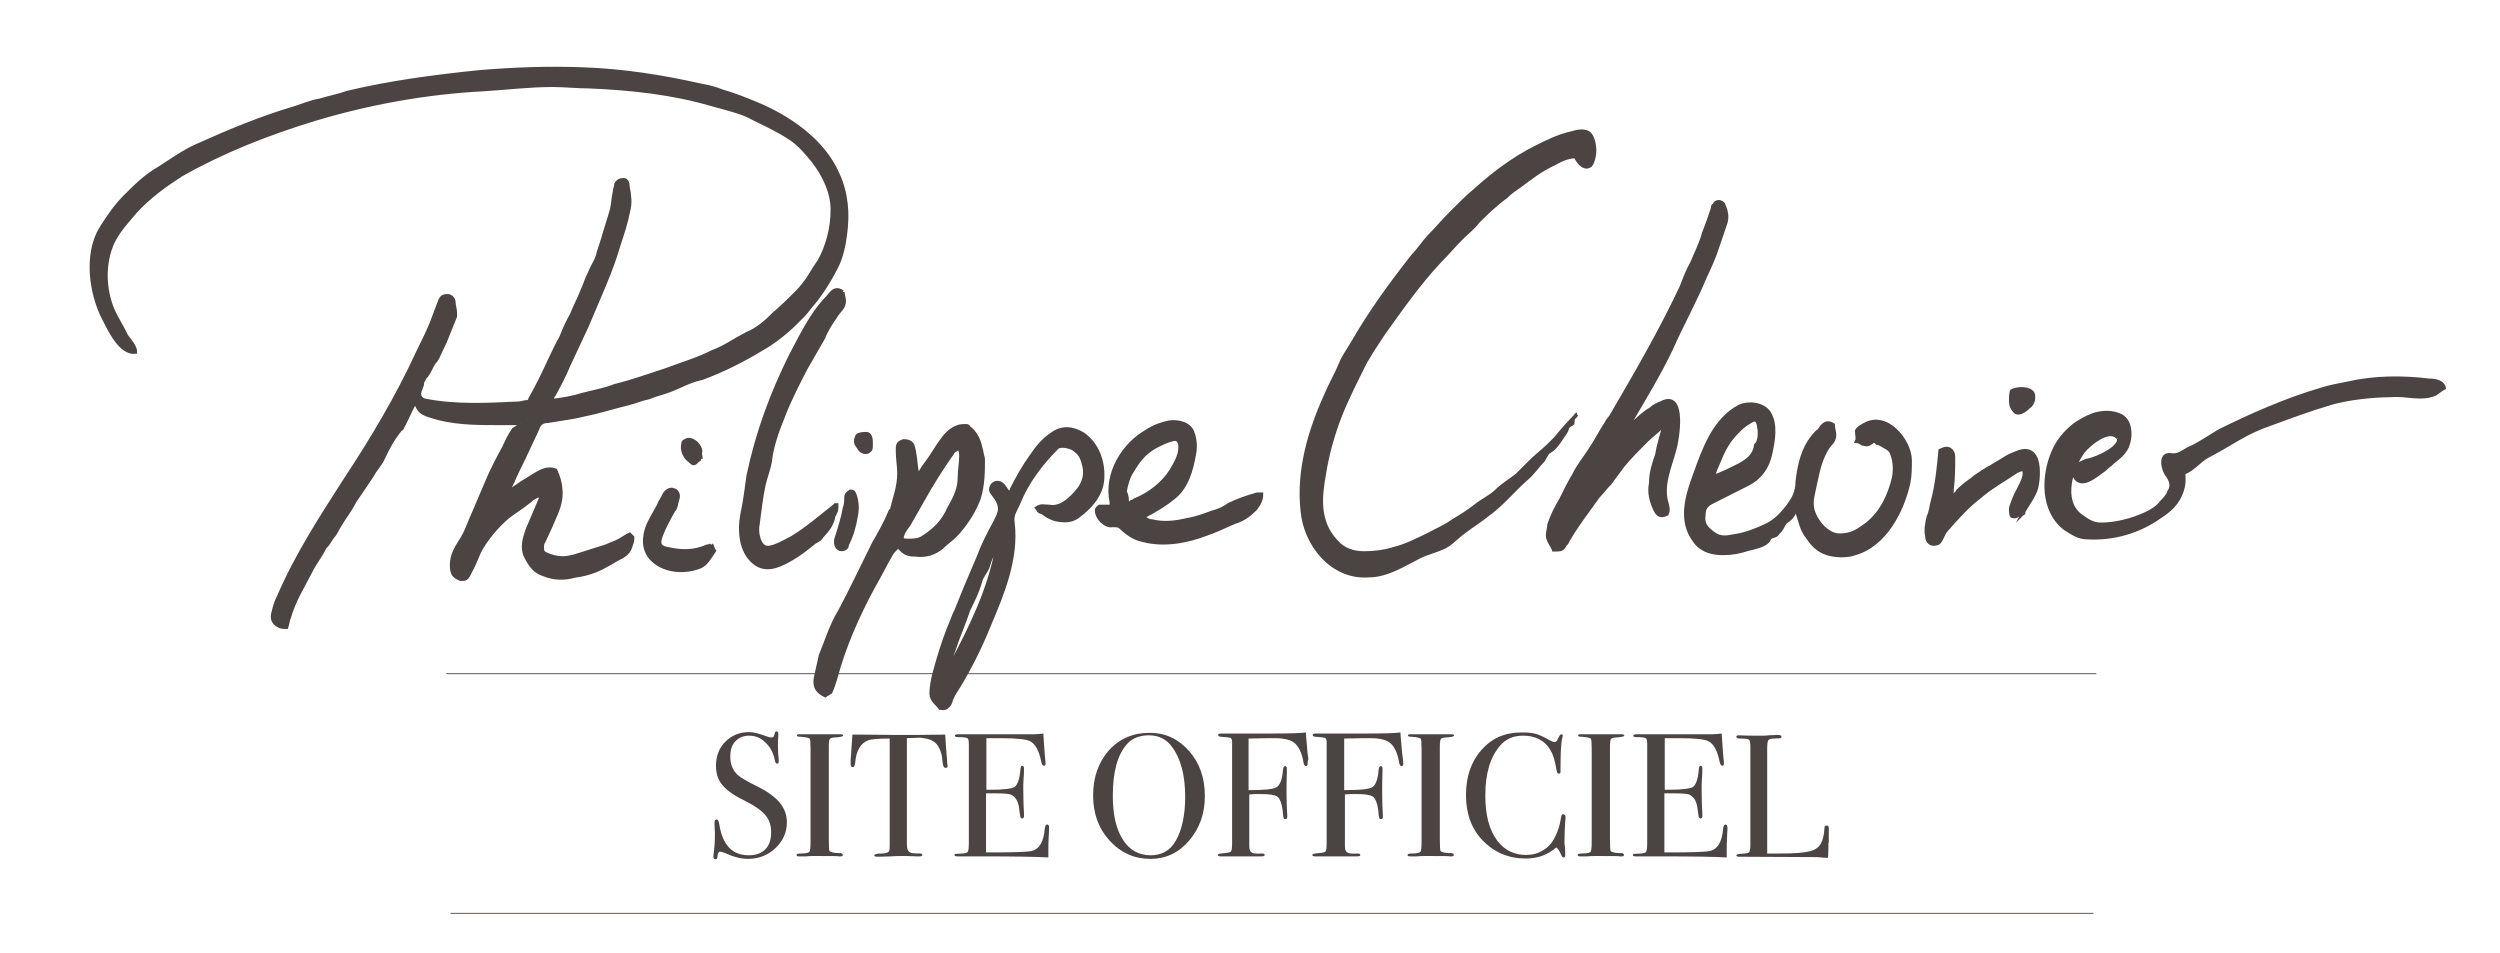 <?xml version="1.0" encoding="utf-8"?>
<!-- Generator: Adobe Illustrator 28.0.0, SVG Export Plug-In . SVG Version: 6.00 Build 0)  -->
<svg version="1.1" id="Calque_1" xmlns="http://www.w3.org/2000/svg" xmlns:xlink="http://www.w3.org/1999/xlink" x="0px" y="0px"
	 viewBox="0 0 698 266" style="enable-background:new 0 0 698 266;" xml:space="preserve">
<style type="text/css">
	.st0{fill:#4C4442;stroke:#4C4442;stroke-width:0.25;}
	.st1{fill-rule:evenodd;clip-rule:evenodd;fill:#4C4442;stroke:#4C4442;stroke-miterlimit:10;}
	.st2{fill:#4C4442;}
</style>
<g id="Assets">
	<g id="PCALM" transform="translate(0, -1)">
		<path id="Stroke-1" class="st0" d="M124.6,189.1h460.7 M125.8,256h458.7"/>
		<g id="Group-14">
			<g id="Clip-12">
			</g>
			<path id="Fill-13" class="st1" d="M145.3,119.2c-2.1,0-3.7,0-5.8,0c-6.6,0-13.2,0-19.4-2.1c-1.2-0.4-2.9-0.8-3.7-2.9
				c0-0.4-0.4-0.4-0.8-0.4c-1.2,2.1-2.1,4.5-3.3,6.6c0,0,0,0.4-0.4,0.4c-2.1,2.5-3.7,5.4-5,8.3c-0.8,1.7-2.1,2.9-2.9,4.5
				c-1.7,2.5-3.3,5-5,7.4c-1.2,2.5-2.9,4.5-4.1,6.6c-0.8,1.2-1.2,2.5-2.1,3.3c-0.8,1.2-1.2,2.1-2.1,2.9c-1.2,2.5-2.9,4.5-4.1,7
				c-2.1,4.1-4.5,7.9-5.8,12.4c-0.4,0.8-0.4,1.7-0.8,2.9c-0.8,0-1.7,0-2.1-0.4c-1.2-0.4-2.1-1.7-1.7-3.3c0.4-1.7,0.8-3.3,1.7-5
				c5-11.6,12-22.3,18.6-32.6c7.4-11.2,14.5-23.1,20.2-35.5c1.2-2.5,2.5-5,3.7-7.9c0.8-2.1,1.7-4.5,2.5-6.6c0.4-0.8,0.8-1.2,2.1-1.2
				c0.8,0,1.7,0.8,1.7,1.7c0,0.8,0.4,2.1,0.4,2.9c0,0.4,0,0.8,0,1.2c-0.8,2.1-1.7,4.1-2.5,6.2c-0.4,1.2-1.2,2.5-1.7,3.7
				c-0.4,0.8-0.8,2.1-1.7,2.9c-0.8,1.2-1.2,2.5-2.1,3.7c-0.4,0.4-0.8,0.8-0.8,1.2c-0.4,0.4-0.4,0.8-0.4,1.2c0,0.4-0.4,0.8-0.4,1.2
				c-0.8,1.7-0.4,2.9,1.2,3.3c8.7,1.7,17.4,1.2,26,0.8c0.8,0,1.7-0.4,2.5-0.4c0.4,0,0.8-0.4,0.8-0.8c2.1-3.7,3.7-7,5.4-10.7
				c1.2-2.5,2.1-4.5,3.3-6.6c0.8-2.1,1.7-4.1,2.9-6.2c0.8-2.1,2.1-4.5,2.9-6.6c0.8-1.7,1.2-3.3,2.1-5c0.8-2.1,2.1-3.7,2.5-5.8
				c0.4-1.2,0.8-2.5,1.2-3.7c0.8-2.9,1.7-5.4,2.5-8.3c0.4-1.7,0.4-3.3,0.8-5c0-0.8,0.4-1.2,0.4-2.1c0.4-0.8,1.2-1.2,2.1-1.2
				c0.8,0,1.2,0.8,1.2,1.7c0,0.8,0.4,1.7,0.4,2.9c0.4,2.5-0.4,4.5-0.8,6.6c-0.8,3.3-2.1,6.6-2.9,9.5c-1.2,3.7-2.9,7.9-4.5,11.6
				c-1.2,2.9-2.5,5.8-3.7,8.7c-1.7,3.7-3.3,7-5,10.7c-1.2,2.9-2.5,5.4-4.1,8.3c-0.4,0.4-0.4,0.8-0.8,1.7c3.3-0.4,5.8-0.8,8.7-1.7
				c2.9-0.8,5.8-1.2,9.1-2.5c5-1.2,9.5-2.9,14.5-4.5c4.5-1.7,8.7-2.9,12.8-5c3.3-1.2,6.2-3.3,9.5-5c2.9-1.2,5.4-3.3,7.4-5.4
				c2.5-2.1,4.5-4.1,6.6-6.2c1.2-1.2,2.5-2.9,3.3-4.1c0.8-1.2,1.7-2.9,2.9-4.5c2.5-4.5,3.7-9.5,3.7-14.5s-2.5-9.9-5.4-13.6
				c-1.7-2.1-3.7-4.5-6.2-6.2c-3.7-2.5-8.3-4.5-12.4-6.6c-2.9-1.2-6.6-2.1-9.5-2.9c-11.2-3.3-22.7-4.5-34.3-5c-3.3,0-7-0.4-10.3-0.4
				c-6.6,0-12.8,0.8-19.4,1.2c-15.7,0.8-31.8,3.7-47.1,8.3C75,38.2,62.2,43.2,50.6,49.8c-4.5,2.9-9.1,6.2-12.8,10.3
				c-2.1,2.5-4.5,5-6.2,8.3c-2.9,6.2-2.5,13.6,0,19.4c1.2,2.5,2.5,4.5,3.7,7c0.8,1.2,2.5,2.9,2.5,4.5c-4.1,0.4-7-5.8-8.7-9.1
				c-3.7-7-5.4-18.2-0.8-25.6c2.1-3.3,4.1-6.2,6.6-8.7c2.9-2.9,5.8-5.8,9.5-7.9c3.3-2.1,6.6-4.5,10.3-6.2
				c9.1-4.1,18.2-7.9,27.7-10.7c2.5-0.8,4.5-1.7,7-2.1c2.5-0.8,5-1.2,7.4-2.1c12-2.9,24.4-4.5,36.8-5.8c9.5-0.8,19.4-1.2,29.3-0.8
				c11.2,0.4,21.9,2.1,32.6,4.5c2.1,0.4,4.1,0.8,6.2,1.7c2.9,0.8,6.2,2.1,9.1,3.3c9.1,3.7,19,10.3,23.1,19.8
				c2.5,5.4,2.9,11.2,2.1,16.9c-0.4,3.3-1.2,6.6-2.5,9.1c-2.1,4.1-4.5,7.9-7.4,11.2c-1.2,1.7-2.5,2.9-4.1,4.5
				c-2.5,2.5-6.2,5.4-9.1,7c-5.4,3.3-11.2,6.2-16.9,8.3c-0.4,0-1.2,0.4-1.7,0.4c-2.5,0.8-5,2.1-7,2.9s-4.1,1.2-6.2,2.1
				c-2.1,0.4-3.7,1.2-5.8,1.7c-3.3,0.8-6.2,1.7-9.5,2.5c-1.7,0.4-3.7,0.8-5.4,1.2c-2.5,0.4-5,0.8-7.4,1.2c-1.7,0-2.5,0.8-2.9,2.1
				c-1.2,2.5-2.5,5.4-3.7,7.9c-1.2,2.5-2.5,5-3.3,7c-0.4,0.8-0.8,1.7-1.2,2.1c0,0,0,0,0.4,0.4c1.2-0.8,2.5-1.7,3.7-2.5
				c2.1-1.2,3.7-2.5,5.8-3.3c1.2-0.4,2.1-0.4,3.3,0c1.7,3.7,2.1,7.4,0.4,11.6c-1.2,2.9-2.5,5.8-3.7,8.3c-0.4,0.4-0.4,1.2-0.4,1.7
				c0,0.8,0,1.2,0.8,1.7c1.7,0.8,3.3,1.2,5,1.2c1.2,0,2.9-0.4,4.1-0.8c2.5-0.8,5.4-1.7,7.9-2.5c1.7-0.8,3.3-1.2,4.5-2.1
				c0.8-0.4,1.2-0.8,2.1-1.2c0.4,0.4,0.8,0.8,0.8,0.8c0,0.8,0,1.2-0.4,2.1c-0.4,1.7-1.2,2.5-2.5,3.3c-1.7,0.8-2.9,1.7-4.5,2.5
				c-2.9,1.7-5.8,2.5-8.7,2.9c-2.9,0.8-5.8,0.8-8.7-0.4c-2.5-0.8-3.7-2.5-5-5c-1.2-2.5-0.4-5,0.4-7.4c1.2-2.9,2.5-5.8,3.7-8.7
				c0-0.4,0-0.8,0-1.2c-0.8,0.4-2.1,0.8-2.9,1.7c-2.1,1.7-4.1,2.9-6.2,4.5c-2.9,2.5-5.4,5.4-7.4,8.7c-1.2,2.1-1.7,4.1-2.9,6.2
				c-0.4,0.8-0.8,1.7-1.2,2.1c-0.4,0.4-0.8,0.4-1.7,0.4c-2.1-0.8-2.5-1.7-2.5-4.1c0-2.5,1.2-4.5,2.5-6.6c1.7-2.5,2.5-5.4,3.7-7.9
				c1.2-2.9,2.5-5.8,3.7-8.7c1.2-2.9,2.9-6.2,4.5-9.1c0.8-1.7,1.7-3.7,2.9-5.4C144.8,120.1,145.3,119.6,145.3,119.2"/>
		</g>
		<path id="Fill-15" class="st1" d="M440.3,116.7c-0.4,0-0.4,0.8-0.8,0.8c-0.4,0.4-0.4,1.2-0.4,1.7c-0.4,0.4-0.8,0.4-1.2,0.8
			c-0.4,0.4-0.4,1.2-0.8,1.7c-1.2,1.7-2.1,3.3-3.3,4.5c-0.4,0.4-1.2,0.8-1.7,1.2c-0.4,0.8-0.8,1.2-1.2,2.1c-1.7,1.7-2.9,3.7-5,5.4
			c-3.7,3.3-6.6,7-10.7,9.9c-2.1,1.7-4.1,2.9-6.2,4.5c-1.7,1.2-2.9,2.5-4.5,3.7c-2.5,1.7-5.8,2.1-8.7,3.7c-4.1,2.1-8.7,5-13.6,5
			c-10.3,0.8-17.8-8.7-18.6-18.2c-1.2-11.2,2.1-22.3,6.6-32.2c1.2-2.9,2.9-5.8,4.1-8.7c0.8-2.1,2.1-3.7,3.3-5.8
			c5-8.7,10.7-16.5,16.9-24.4c1.7-1.7,2.9-3.7,4.5-5.4c2.1-2.1,4.1-4.5,6.2-6.6c2.5-2.5,4.5-4.5,7-6.6c5-4.5,10.7-8.7,16.5-11.6
			c3.3-1.7,6.6-3.3,10.3-4.1c1.2-0.4,3.3-0.8,4.5,0c1.2,0.8,1.7,3.3,1.7,5c0,1.2-0.4,3.3-1.2,4.1c-1.7,1.2-3.3-0.8-4.1-2.5
			c-2.5,0-4.5,1.2-6.2,2.1c-1.7,0.8-3.3,1.7-5,2.9c-1.7,1.2-2.9,2.1-4.5,3.3c-1.2,0.8-2.5,1.7-3.7,2.9c-2.9,2.1-5.4,4.5-7.9,7
			c-1.2,1.7-2.9,2.9-4.5,4.5c-2.1,2.1-4.1,4.5-6.2,6.6c-5.8,6.2-10.7,13.2-15.7,20.2c-1.7,2.5-3.3,5-5,7.9c-2.5,5-5,9.9-7,14.9
			c-2.1,5.4-3.7,11.2-4.5,16.5c-1.2,6.6-1.7,13.2,3.3,18.6c2.1,2.5,5,3.3,7.9,3.3c2.9,0,5.8-0.4,8.3-1.2c3.3-0.8,6.6-2.5,9.9-4.1
			c2.1-1.2,4.5-2.1,6.6-3.7c2.1-1.2,4.1-2.5,6.2-4.1c2.1-1.7,4.1-2.5,5.8-4.1c1.7-1.7,3.7-2.9,5.8-4.5c1.2-1.2,2.5-2.5,3.7-3.7
			c1.7-1.7,3.3-2.9,5-4.5c0.8-0.8,1.2-1.2,2.1-2.1C435.7,121.7,437.8,119.2,440.3,116.7L440.3,116.7"/>
		<path id="Fill-16" class="st1" d="M478.3,134.1L478.3,134.1c2.5-0.8,5-2.1,7.4-3.3c2.1-1.2,4.1-2.5,4.5-5.4c0,0,0-0.4,0.4-0.4
			c0.8-1.7,0.8-3.3,0.4-5.4c-0.4-1.7-1.2-1.7-2.5-0.8c-2.1,1.2-3.7,2.9-5.4,5c-1.2,1.7-2.1,3.3-2.9,5.4
			C479.5,130.8,478.7,132.5,478.3,134.1z M511.8,119.6c0,0.8,0.4,2.1,0.4,2.9c0,0.8-0.4,1.7-0.8,2.1c-1.2,1.2-2.1,2.9-2.9,5
			c-0.8,2.1-1.2,4.5-1.7,6.6c-0.4,2.1-1.2,4.5-0.8,6.6c0.4,2.5,2.5,5.4,4.5,6.6c1.7,1.2,3.3,1.2,5.4,0.8c2.1-0.4,3.7-1.7,5.4-2.9
			c4.1-3.3,6.2-7.9,7.4-12.8c0.4-2.1,0.4-4.5-0.4-6.6c-0.4-1.7-2.1-2.1-3.3-2.9c-0.4-0.4-1.2,0-1.2-0.8c0,0-0.4,0-0.8,0
			c-0.8,0.4-1.2,1.2-2.5,0.8c-0.8,0-1.2-0.8-2.1-0.8c0.4-0.8,0-1.7,0-2.9c0.4-0.8,1.2-1.2,2.1-1.7c6.2-3.7,12.8,4.5,12.8,9.9
			c0,2.1,0,4.1-0.4,6.2c-1.7,7.9-6.6,17.4-14.9,19.8c-2.1,0.8-5.4,0.8-7.9,0s-4.1-2.5-5.4-4.5c-1.7-2.1-2.1-4.5-2.9-7
			c0-0.4-0.4-0.8-0.4-1.2c-0.4,1.7-1.2,2.9-2.5,3.7c-0.4,0-0.4,0.4-0.8,0.8c-0.4,0.8-0.8,1.7-1.7,2.5c-0.4,0.8-1.2,0.8-2.1,1.2
			c-0.4,0.4-0.4,0.8-0.8,1.2c-1.2,1.2-3.7,1.7-5.4,2.1c-2.5,0.8-4.5,1.2-7,1.2c-2.1,0-4.5-0.4-6.2-1.7c-1.2-0.8-1.7-1.7-2.5-2.9
			c-3.3-5.4-1.2-12,0.8-17.4c2.5-7,5.4-15.3,12.4-19c2.5-1.2,6.6-0.8,8.3,1.7c2.1,3.3,1.2,7.9,0.4,11.6c-0.8,3.7-2.9,6.6-6.2,8.3
			c-3.3,1.7-6.6,3.3-9.9,5c-1.7,0.8-2.5,1.7-2.5,3.7c-0.4,2.5,0.8,3.7,2.5,5c2.1,1.7,4.1,1.2,6.2,0.8c2.9-0.4,6.2-1.7,8.7-2.9
			c2.5-1.2,4.1-2.9,5.8-5c0.4-0.4,0.8-1.2,1.2-1.7c1.2-1.7,1.7-3.7,1.7-5.4c0.4-3.7,1.2-7.9,3.3-11.2c0.8-1.2,1.7-2.5,2.9-3.3
			C509.3,118.8,510.5,118.8,511.8,119.6L511.8,119.6z"/>
		<path id="Fill-17" class="st1" d="M591.5,123.4c0-0.4,0-0.4-0.4-0.4c-2.5-2.5-7.9,2.1-9.5,4.1c-3.3,4.5-6.2,13.6-0.8,17.8
			c1.7,1.2,3.3,2.5,5.8,2.5c4.1,0,8.7-1.2,12.4-2.9c1.7-0.8,3.3-1.7,4.5-3.3c0.8-0.8,1.7-1.7,2.1-2.9c1.2-1.7,0.4-3.3-0.4-4.5
			c-1.2-1.2-2.5-6.2,0.8-5.8c2.1,0.4,3.3-0.8,5-1.7c2.9-1.2,5.8-3.3,8.7-5c9.1-4.5,18.6-8.7,28.5-11.6c2.5-0.8,5-1.2,7.4-1.7
			c7.4-1.7,15.3-1.7,22.7-0.8c1.7,0,3.7,0.4,4.1,2.1c-0.8,0.4-1.7,1.2-2.5,1.7c-4.1,1.7-7.9,0-12.4,0.4c-5,0-12,0.8-16.5,2.1
			c-5.8,1.7-11.2,3.7-16.9,5.8c-7.4,2.5-10.7,5.4-17.8,9.1c-1.7,0.8-5,4.5-6.6,4.5c0,1.2,0,2.1,0,2.9c-0.4,3.3-2.1,6.2-5,8.3
			c-0.4,0.4-1.2,0.8-1.7,1.2c-5.8,4.1-12.8,6.2-20.2,5.8c-2.5,0-4.1-1.2-6.2-2.5c-6.6-5-6.2-14.9-3.3-21.5c1.2-2.9,3.3-5.4,5.8-7.4
			c1.7-1.2,3.3-2.1,5.4-2.9c2.5-0.8,5-0.8,7,0c3.7,1.2,3.7,6.6,2.1,9.5c-1.2,2.1-2.9,2.9-4.5,4.5c-0.8,0.4-1.2,1.2-2.1,1.7
			c-1.7,1.2-5.4,4.5-7.4,2.1c-0.8-1.2-0.8-2.5,0-3.3c0.8-0.8,1.7-1.2,2.9-1.7C585.7,129.1,592.3,125.8,591.5,123.4"/>
		<path id="Fill-18" class="st1" d="M451,124.2c1.7-1.7,2.9-2.9,4.5-4.5c1.7-1.7,3.3-3.3,5.4-4.5c0.8-0.8,1.7-1.2,2.9-1.7
			c7-3.7,4.5,10.7,3.7,13.2c-1.2,4.5-3.7,9.9-2.1,14.9c0.4,1.7,0.4,1.7,0,2.9c-1.7,0.8-2.5,0.4-3.3-1.2c-1.2-2.5-1.7-5-1.2-7.4
			c0-2.9,0.8-5.4,1.7-7.9c0.4-2.5,1.2-5,1.7-7c0-0.4,0-0.4,0-0.8c-0.4,0-0.8,0.4-0.8,0.4c-1.2,1.2-2.5,2.1-3.7,3.3
			c-2.5,2.5-4.5,4.5-6.6,7c-1.2,1.7-2.5,3.3-3.7,5c-1.2,1.2-2.1,2.5-3.3,3.7c-2.9,4.1-6.2,8.3-8.7,12.8c0,0,0,0.4-0.4,0.4
			c-0.8,1.7-1.2,1.7-3.3,1.7c-0.4-1.2-1.7-2.5-1.7-4.1c0-0.8,0.4-2.1,0.4-2.9c0.8-2.5,2.1-5,3.3-7c1.2-2.5,2.5-5,3.7-7
			c1.2-2.5,2.9-4.5,4.5-7c1.7-2.5,2.9-5,4.5-7.4c0.4-0.8,0.8-1.2,1.2-1.7c7-12,14-24,19.8-36.4c0.8-2.1,1.7-4.5,2.9-6.6
			c1.2-2.9,2.5-5.4,3.3-8.3c0.8-2.1,1.7-4.5,2.5-7c0-0.4,0-0.8,0.4-0.8c0.4-1.2,1.7-1.2,2.5-0.4c0.8,1.7,1.2,3.3,0.8,5
			c-0.8,2.5-1.7,5-2.5,7.4c-0.8,2.5-2.1,5.4-3.3,7.9c-2.9,7-6.6,13.6-9.5,20.2c-3.3,7-7.4,13.6-11.2,20.2c-0.8,1.7-1.7,2.9-2.5,4.5
			C451.4,123.4,451,123.8,451,124.2C450.6,124.2,450.6,124.2,451,124.2"/>
		<path id="Fill-19" class="st1" d="M268,125.8c-0.8,0.8-1.7,0.8-2.1,1.7c-2.9,4.1-5.8,8.7-8.3,13.2c-1.2,2.1-2.1,3.7-3.3,5.8
			c-0.8,1.7-2.5,2.9-2.5,5c0,0.4,1.7,0.4,1.7,0.4c1.2,0,2.9,0,4.1-0.8c3.3-2.1,5.8-4.5,7.4-8.3c1.7-2.9,2.9-5.4,2.9-8.7
			c0-2.1,0.4-3.7,0.4-5.8C268.4,127.5,268,127.1,268,125.8z M250.6,153.5c-0.4,0.8-1.2,1.2-1.7,2.1c-1.7,2.9-3.3,6.2-5,9.1
			c-4.5,8.3-8.3,16.9-10.7,26c-0.4,1.2-0.8,2.5-1.2,3.3c0,0,0,0.4-0.4,0.4c-0.4,0.4-0.8,0.4-1.2,0.8c-2.5-1.2-3.3-2.9-2.5-5.8
			c0.4-1.7,0.8-3.7,1.2-5.4c1.7-4.1,2.9-8.3,5.4-12.4c3.3-6.2,6.2-12.4,9.5-19c1.7-2.9,3.3-5.8,4.5-8.7c0,0,0-0.4,0.4-0.4
			c0.8-3.3,2.1-6.6,2.1-10.3c0-2.1-0.4-4.1-0.4-6.2c0-0.4,0-0.4,0-0.8c0-1.2,0.4-1.7,1.7-2.1c1.2,0,2.1,0.4,2.5,1.2
			c0.8,2.5,0.8,5,1.2,7.4c0,0.4,0,0.8,0,1.2c0.4,0,0.4,0,0.4,0c0.8-1.7,1.7-2.9,2.9-4.5c1.2-1.7,2.1-3.3,3.3-5
			c1.2-1.7,2.5-3.3,4.5-4.1c0.8-0.4,1.7-0.4,2.5-0.4c0.4,0,0.8,0,0.8,0.4c1.7,1.2,2.9,3.3,3.3,5.4c0.4,1.2,0.4,2.1,0.8,3.3
			c0,3.7,0,7.4-1.2,11.2c-1.2,3.3-3.3,6.6-5.8,9.5c-0.4,0.4-0.8,0.8-1.2,1.2c-0.8,0.8-2.1,1.7-2.9,2.5l-0.4,0.4
			c-2.1,1.7-4.5,2.5-7.4,2.1C252.3,156,251.9,154.4,250.6,153.5L250.6,153.5z"/>
		<path id="Fill-20" class="st1" d="M278.3,154.4L278.3,154.4c-0.4,0-0.8,0.4-0.8,0.8c-0.8,1.2-1.2,2.5-1.7,4.1
			c-0.4,1.2-1.7,2.5-2.1,4.1c-0.8,2.9-2.1,5.4-3.3,7.9c-1.2,3.7-2.9,7.4-4.1,11.2c-0.4,1.2-1.2,2.5-0.8,4.1
			C271.3,175.8,276.2,165.5,278.3,154.4z M289.5,142.8c1.2-0.8,2.1-0.4,3.3-0.4c2.1,0.4,3.7-0.4,5.4-1.7c2.9-2.5,5.4-5.4,4.5-9.5
			c-0.4-1.7-0.8-3.3-2.5-4.5c-0.8-0.8-3.7-1.7-5-0.8c-4.5,4.5-8.3,9.5-10.7,15.3c-0.8,2.1-2.1,3.3-1.7,5.8
			c1.2,9.9-2.9,19.8-6.6,28.5c-2.5,6.2-5.4,12-8.7,17.4c-0.8,1.2-1.7,2.5-2.1,4.1c-0.4,1.2-1.7,2.1-2.5,1.7h-0.4
			c-0.8-1.2-2.5-2.1-2.5-4.1c0-1.7,0.4-3.7,0.8-5.4c1.2-4.5,2.5-8.7,4.1-12.8c0.8-1.7,1.2-3.3,2.1-5c0.8-2.1,1.7-4.1,2.5-6.2
			c1.2-2.9,2.5-5.8,3.7-8.7c1.2-3.3,2.9-6.6,4.5-9.5c1.2-2.5,2.1-3.7,0.8-6.2c-0.4-0.8-1.2-1.7-1.7-2.5c-0.4-0.8,0-2.1,1.2-2.5
			c2.1-0.4,2.5,1.7,3.7,2.9c0.4-0.4,0.8-0.8,0.8-1.2c1.7-3.3,3.3-6.2,5.4-9.1c1.7-2.5,3.3-4.5,5.8-6.2c2.9-2.1,5.8-1.7,8.7,0
			c4.1,2.9,5.8,7.9,5.4,12.8c-0.4,4.5-3.7,7.9-7,10.3c-1.7,1.2-3.7,1.2-5.8,0.8c-1.7-0.4-2.9-1.2-4.1-2.1
			C289.9,144,289.9,143.2,289.5,142.8L289.5,142.8z"/>
		<path id="Fill-21" class="st1" d="M314.7,141.5c0.8,0,0.8,0,1.2-0.4c0.4,0,0.8,0,0.8-0.4c4.1-1.7,7.9-4.5,10.3-8.3
			c1.2-2.1,2.5-4.1,2.5-6.6c0-1.7-0.8-2.5-2.1-2.1c-1.7,0.4-3.3,1.2-5,2.1c-2.9,1.7-4.5,3.7-6.2,6.6c-1.2,1.7-1.7,3.7-2.1,5.8
			C314.7,139.5,314.7,140.3,314.7,141.5z M319.2,145.3c0.8,0.8,1.7,1.2,2.5,1.2c3.3,0.8,6.6,0.4,9.9-0.4c2.5-0.4,4.5-1.2,7-2.1
			c1.7-0.4,3.3-1.2,4.5-2.1c2.5-1.2,5-2.1,7.9-2.9c0.4,0,0.8,0,1.2,0c0,1.7-0.8,2.9-1.7,4.1c-1.7,1.7-3.3,2.9-5.8,3.7
			c-2.9,1.2-5.4,2.5-7.9,3.3c-5.4,2.1-12,3.3-17.8,1.7c-2.1-0.4-4.1-1.7-5.8-3.3c-0.8-0.8-1.2-0.8-2.5-0.8c-2.1,0.4-4.5-2.1-4.5-4.1
			c0-0.8,0.4-0.8,0.8-1.2c0.8,0,1.2,0,2.1,0c0.4,0,0.8,0,1.2,0c0-0.4,0-0.8,0-1.2c-1.7-7.9,3.3-16.1,9.9-19.8
			c1.7-1.2,4.1-2.1,6.2-2.5c2.5-0.4,5.8,0.4,6.6,2.9c0.8,2.1,0.8,4.5,0.4,6.2c-0.8,4.5-2.1,9.1-5.8,12c-2.1,1.7-4.1,2.9-6.2,4.1
			C320.9,144.4,320,144.8,319.2,145.3L319.2,145.3z"/>
		<path id="Fill-22" class="st1" d="M235.3,82.5c0,0.8,0.4,1.7,0.4,2.5c0,2.1-1.7,2.9-2.5,4.5c-1.2,1.7-2.5,3.7-3.3,5.8
			c-1.7,2.9-3.3,5.8-5,8.7c-2.1,4.1-4.5,8.7-6.2,13.2c-1.7,4.1-3.3,8.7-3.7,12.8c-0.4,2.1-1.2,4.1-1.7,6.2
			c-0.8,3.7-1.2,7.4-1.7,11.2c-0.4,1.7,0,5,1.7,6.2c1.7,1.2,6.2-1.7,7.9-2.5c4.1-2.5,7.9-5.8,11.6-8.7l0.4-0.4h0.4
			c0,0.8,0,1.7-0.4,2.1c0,0.4-0.4,0.8-0.4,0.8c-0.4,2.5-1.7,4.1-3.3,5.8c-0.4,0.8-1.2,1.2-2.1,1.7c-2.1,1.7-4.1,3.3-6.2,4.5
			c-2.9,1.7-6.6,3.7-9.9,1.7c-4.5-2.9-5-9.1-4.1-14c0.8-3.7,1.2-7,1.7-10.7c2.5-12,6.6-23.1,12-33.9c2.9-5.4,5.8-11.6,10.3-16.1
			C232.9,81.6,233.7,81.6,235.3,82.5"/>
		<path id="Fill-23" class="st1" d="M564.7,144.4c0.4-0.4-1.2,0.4-1.2,0.4c-0.8,0.4-0.4,0.4-1.2,0.4c-0.8,0-0.8-0.4-0.8-0.8
			c-0.4-1.7,0.4-2.9,0.8-4.1c0.8-2.1,2.5-4.5,2.9-6.6c0-0.4,0-0.4,0-0.8c0-0.8-0.4-0.8-0.8-0.8c-0.4,0-0.8,0.4-1.2,0.4
			c-3.7,2.5-7.4,4.5-10.7,7.4c-3.3,2.5-6.2,5.8-9.1,9.1c-0.4,0.4-0.8,1.2-1.2,2.1c-0.4,0.8-0.8,1.7-1.7,1.7
			c-1.2,0.4-2.5-0.4-2.5-2.1c-0.4-1.7,0-3.7,0.4-5.4c0.8-1.7,0.8-3.3,1.2-4.5c1.2-4.5,1.7-9.5,2.1-14c0.8-0.4,1.7-0.8,2.5-0.4
			c0.8,0.4,1.2,1.2,1.2,2.1c0,2.9,0,5.8-0.4,9.1c0,0.8,0,1.2-0.4,2.5c0.8-0.8,1.7-1.2,2.1-2.1c1.2-1.2,2.9-2.5,4.1-3.3
			c0.8-0.8,1.7-1.2,2.9-2.1c0.8-0.4,1.2-0.8,2.1-1.2c1.2-0.8,2.9-1.7,4.1-2.5s2.5-1.2,3.7-1.7c6.2-2.1,5.8,6.2,5,9.9
			C568,139.5,565.9,142,564.7,144.4C565.1,144,565.1,144.4,564.7,144.4"/>
		<path id="Fill-24" class="st1" d="M198.6,153.1c0.4,0.4,0.4,1.2,0.8,1.7c-1.2,1.7-2.1,3.7-4.1,4.5c-4.5,1.7-10.3,1.2-13.6-2.5
			c-2.1-2.5-2.1-5.8-0.8-9.1c0.8-1.7,1.7-3.3,2.9-5.4c0.4-1.2,1.2-2.1,1.7-3.3c0.4-0.8,1.7-1.7,2.5-1.2c0.8,0,1.7,1.2,1.2,2.5
			c-0.4,1.2-0.4,2.5-1.2,3.3c-1.2,2.1-2.5,4.5-3.3,6.6c-1.2,2.9-0.4,3.7,2.1,4.1c3.7,0.8,7,0.8,10.7-0.8
			C197.7,153.5,198.2,153.5,198.6,153.1"/>
		<path id="Fill-25" class="st1" d="M234.9,154.4c-1.2,0-2.1-1.7-1.2-3.7c0.8-2.5,1.7-5.4,2.1-7.9c0.4-0.8,0.4-2.1,0.4-2.9
			s0.4-1.2,1.2-1.7c0.8,0,0.8,0,1.2,0.8c0.8,2.1,0.8,4.1,0.4,6.2c-0.4,2.5-1.2,5.4-2.5,7.9C236.6,153.9,235.8,154.4,234.9,154.4"/>
		<path id="Fill-26" class="st1" d="M566.3,114.7c-1.2,1.2-2.9,2.1-3.7,1.2c-0.8-0.8-1.2-1.7-1.2-2.9c0-0.4,0-2.9,0.4-2.9
			c1.7-0.8,5-0.8,5.8,0.8C568,112.2,567.6,113.9,566.3,114.7"/>
		<path id="Fill-27" class="st1" d="M195.7,129.1c0,0-0.4,0-0.8,0.4c-1.2,1.2-1.2,1.2-2.5,0c-1.2-0.8-2.1-2.9-1.7-4.5
			c0-0.8,0.4-0.8,1.2-1.2c1.7-0.4,3.7,1.7,3.7,3.3C195.3,127.5,195.7,128.3,195.7,129.1"/>
		<path id="Fill-28" class="st1" d="M243.2,124.6c0,0.4,0,0.4,0,0.8c0,0.8,0,1.2-0.8,1.7c-0.8,0.4-1.7,0-2.1-0.4
			c-0.4-0.4-0.8-1.2-1.2-1.7c-0.4-0.8,0-2.1,0.4-2.5c0.8-0.4,1.7-0.4,2.5-0.4s1.2,1.2,1.2,2.1C243.2,124.2,243.2,124.2,243.2,124.6"
			/>
	</g>
</g>
<g>
	<path class="st2" d="M219.7,229.6c0,2.8-1.1,5.2-3.2,7.2c-2.1,2-4.7,3-7.7,3c-1.8,0-3.9-0.5-6.3-1.6c-0.7-0.3-1.1-0.4-1.5-0.4
		c-0.4,0-0.6,0.5-0.7,1.4c0,0.5-0.2,0.7-0.6,0.7c-0.3,0-0.5-0.2-0.5-0.6c0-0.3,0-0.5,0-0.6c0.3-2,0.4-3.8,0.4-5.6
		c0-0.3,0-1.2-0.1-2.8c0-0.2,0-0.5,0-0.8c0-0.5,0.2-0.7,0.6-0.7c0.3,0,0.6,0.4,0.7,1.2c0.9,5.9,3.6,8.8,8.3,8.8c2,0,3.5-0.6,4.6-1.7
		c1.1-1.1,1.6-2.7,1.6-4.8c0-1.8-0.5-3.4-1.6-4.7c-1.1-1.3-2.9-2.6-5.5-3.9c-3.1-1.5-5.3-3-6.5-4.5c-1.2-1.4-1.8-3.2-1.8-5.4
		c0-2.7,0.9-5,2.6-6.7c1.8-1.8,4-2.7,6.7-2.7c1.1,0,2.7,0.4,4.6,1.1c0.7,0.3,1.2,0.4,1.5,0.4c0.4,0,0.6-0.1,0.7-0.2
		c0.1-0.1,0.2-0.5,0.3-1c0.1-0.3,0.2-0.5,0.5-0.5c0.3,0,0.5,0.2,0.5,0.6c0,0.3,0,0.5,0,0.6c-0.1,0.8-0.1,1.7-0.1,2.8
		c0,1.6,0.1,2.8,0.2,3.7l0,0.8c0,0.4-0.1,0.5-0.4,0.5c-0.4,0-0.6-0.4-0.7-1.1c-0.4-1.9-1.2-3.5-2.6-4.8c-1.3-1.3-2.8-1.9-4.5-1.9
		c-1.6,0-2.9,0.5-3.9,1.6c-1,1-1.4,2.5-1.4,4.3c0,2.1,0.7,3.8,2.1,5.1c0.8,0.7,2.5,1.7,5.1,3c3.1,1.5,5.3,3.1,6.6,4.7
		C219,225.7,219.7,227.5,219.7,229.6z"/>
	<path class="st2" d="M235.3,238.7c0,0.3-0.2,0.4-0.6,0.4h-0.5c-0.2-0.1-2.4-0.1-6.7-0.1c-0.8,0-1.6,0-2.5,0.1c-0.4,0-1.1,0-2,0
		c-0.4,0-0.6-0.1-0.6-0.4c0-0.3,0.4-0.4,1.3-0.4c1.3,0,2.1-0.2,2.3-0.5c0.2-0.3,0.3-1.2,0.3-2.8V209c0-1.6-0.1-2.5-0.2-2.7
		c-0.2-0.3-1.1-0.5-2.7-0.6c-0.6,0-0.9-0.1-0.9-0.3c0-0.3,0.2-0.4,0.6-0.4h6.7c0.5,0,1.5,0,2.9,0l1.9,0c0.5,0,0.8,0.1,0.8,0.4
		c0,0.2-0.7,0.4-2.2,0.5c-0.8,0-1.3,0.2-1.5,0.4c-0.2,0.3-0.3,1-0.3,2.1v26.2c0,1.9,0.1,2.9,0.2,3c0.4,0.4,1.4,0.6,3.2,0.6
		C235.1,238.3,235.3,238.4,235.3,238.7z"/>
	<path class="st2" d="M264.6,213.8c0,0.4-0.2,0.6-0.6,0.6c-0.4,0-0.7-0.4-0.8-1.3c-0.1-0.6-0.1-1.2-0.2-1.8c-0.2-1.2-0.6-2.2-1.1-3
		c-0.7-1.1-1.8-1.8-3.4-2.1c-1-0.2-1.8-0.3-2.5-0.2c-1.5,0-2.5,0.1-2.8,0.1v29.7c0,1.2,0.3,1.9,0.9,2.2c0.3,0.2,1.2,0.3,2.8,0.3
		c0.4,0,0.6,0.2,0.6,0.4c0,0.3-0.3,0.4-0.8,0.4c-0.3,0-0.5,0-0.7,0c-2-0.1-3.4-0.1-4.2-0.1c-1.1,0-2.1,0-3,0.1c-1,0-2.2,0.1-3.6,0.1
		c-0.8,0-1.1-0.1-1.1-0.4c0-0.3,0.7-0.5,2.1-0.5c1,0,1.7-0.2,2-0.6c0.2-0.3,0.2-0.9,0.2-2v-29.5c-3.2,0-5.3,0.2-6,0.5
		c-2.1,0.8-3.3,2.8-3.6,6c-0.1,1-0.3,1.5-0.7,1.5c-0.4,0-0.6-0.3-0.6-1c0-0.4,0-0.7,0-1.1l0.1-1.1c0.1-1.5,0.2-3.5,0.4-5.9h2.2
		l10,0.1c1.2,0,3,0,5.5,0l8.2-0.1c0.1,1.8,0.3,4.6,0.6,8.2c0,0.1,0,0.2,0,0.4C264.6,213.7,264.6,213.8,264.6,213.8z"/>
	<path class="st2" d="M292.9,231.2c0,0.1,0,0.9-0.1,2.4c-0.1,1.5-0.1,2.9-0.1,4.2v1.6c-3.2-0.2-9.6-0.3-19.1-0.3c-1.1,0-2.3,0-3.4,0
		c-1.1,0-1.9,0-2.3,0h-0.5c-0.6,0-0.9-0.1-0.9-0.4c0-0.2,0.1-0.3,0.3-0.3c0.1,0,0.7,0,1.9-0.1c0.9-0.1,1.4-0.2,1.5-0.5
		c0.2-0.3,0.3-1.1,0.3-2.3v-27.7c0-1-0.1-1.5-0.4-1.7s-1.2-0.3-2.7-0.3c-0.5,0-0.8-0.1-0.8-0.4s0.4-0.4,1.1-0.4h8.4
		c0.3,0,2.1,0,5.6,0c3.4,0,5.7,0,6.9,0c1,0,1.9-0.1,2.7-0.2c0.1,1.4,0.2,3.4,0.4,5.8l0.2,2.1c0,0.2,0,0.4,0,0.6
		c0,0.3-0.1,0.5-0.4,0.5c-0.4,0-0.6-0.4-0.8-1.2c-0.6-3-1.6-4.8-3-5.6c-1-0.6-3.8-0.9-8.3-0.9h-4v14.4h1.2c3.7,0,5.9-0.3,6.7-0.8
		c0.8-0.6,1.4-2.2,1.6-4.9c0.1-0.7,0.2-1,0.5-1c0.4,0,0.5,0.3,0.5,0.9s0,1.5-0.1,2.6c-0.1,1.1-0.1,2-0.1,2.6c0,3.5,0.1,5.9,0.2,7.2
		c0,0.3,0,0.6,0,0.8c0,0.4-0.2,0.6-0.5,0.6c-0.2,0-0.4-0.1-0.5-0.4s-0.2-1.2-0.4-2.7c-0.3-1.9-1.1-3.1-2.4-3.6
		c-0.6-0.2-2.1-0.3-4.6-0.3h-2.2v16.5c7.2,0,11.4-0.1,12.7-0.4c2.2-0.5,3.4-2.6,3.7-6.2c0.1-0.8,0.3-1.2,0.6-1.2
		C292.8,230.2,292.9,230.5,292.9,231.2z"/>
	<path class="st2" d="M336.4,222.3c0,4.9-1.5,9-4.4,12.4c-2.9,3.4-6.5,5.1-10.8,5.1c-4.5,0-8.3-1.7-11.4-5.1
		c-3.1-3.4-4.6-7.6-4.6-12.6c0-5.1,1.5-9.3,4.4-12.6c3-3.3,6.8-4.9,11.4-4.9c4.4,0,8,1.7,11,5.1S336.4,217.3,336.4,222.3z
		 M330.9,222.5c0-6-1.2-10.7-3.7-14c-1.5-2.1-3.7-3.2-6.4-3.2c-2.6,0-4.7,0.8-6.1,2.4c-2.7,3-4,7.8-4,14.4c0,5.3,0.9,9.4,2.8,12.3
		c1.8,2.9,4.4,4.4,7.8,4.4c3.1,0,5.5-1.4,7-4.1C330,231.7,330.9,227.6,330.9,222.5z"/>
	<path class="st2" d="M365.1,213.2c0,0.5-0.2,0.7-0.5,0.7c-0.3,0-0.6-0.4-0.7-1.2c-0.4-2.4-1.2-4.1-2.4-5.2c-0.8-0.7-2-1.1-3.6-1.3
		c-0.6-0.1-1.9-0.1-3.9-0.1c-1.5,0-3.3,0.1-5.4,0.1v14.4c4.2,0,6.8-0.2,7.8-0.8c1-0.6,1.6-2.2,1.8-4.8c0.1-0.8,0.3-1.1,0.6-1.1
		c0.3,0,0.5,0.2,0.5,0.7c0,0.3,0,0.5,0,0.7c-0.1,2.3-0.1,4.4-0.1,6.3c0,2.5,0.1,4.5,0.2,5.9c0,0.1,0,0.3,0,0.6
		c0,0.4-0.2,0.6-0.5,0.6c-0.3,0-0.4-0.1-0.5-0.3s-0.2-0.9-0.3-2.3c-0.3-2-0.8-3.2-1.5-3.7c-0.8-0.5-2.3-0.7-4.6-0.7
		c-1.2,0-2.3,0-3.2,0.1v5v9.6c0,1,0.4,1.6,1.1,1.8c0.4,0.1,1.1,0.2,2.4,0.1c0.5,0,0.8,0.1,0.8,0.4c0,0.3-0.3,0.4-1,0.4h-0.5
		c-0.5,0-1.1,0-1.9,0c-0.8,0-1.3,0-1.5,0h-7.3c-0.6,0-0.9-0.1-0.9-0.4c0-0.3,0.6-0.4,1.7-0.5c1.1-0.1,1.8-0.2,2-0.5s0.3-1,0.3-2.3
		v-28.3c0-0.6-0.2-1-0.5-1.1c-0.3-0.1-1.2-0.2-2.6-0.3c-0.5,0-0.8-0.2-0.8-0.5c0-0.3,0.3-0.4,0.9-0.4h0.8c-0.1,0,1.5,0,4.7,0
		c3.2,0,5.9,0,7.9,0c5.5,0,8.9-0.1,10.2-0.3c0,0.4,0.1,1.7,0.3,3.7c0.1,1.4,0.2,2.6,0.4,3.7C365.1,212.5,365.1,212.9,365.1,213.2z"
		/>
	<path class="st2" d="M391.8,213.2c0,0.5-0.2,0.7-0.5,0.7c-0.3,0-0.6-0.4-0.7-1.2c-0.4-2.4-1.2-4.1-2.4-5.2c-0.8-0.7-2-1.1-3.6-1.3
		c-0.6-0.1-1.9-0.1-3.9-0.1c-1.5,0-3.3,0.1-5.4,0.1v14.4c4.2,0,6.8-0.2,7.8-0.8c1-0.6,1.6-2.2,1.8-4.8c0.1-0.8,0.3-1.1,0.6-1.1
		s0.5,0.2,0.5,0.7c0,0.3,0,0.5,0,0.7c-0.1,2.3-0.1,4.4-0.1,6.3c0,2.5,0.1,4.5,0.2,5.9c0,0.1,0,0.3,0,0.6c0,0.4-0.2,0.6-0.5,0.6
		c-0.3,0-0.4-0.1-0.5-0.3c-0.1-0.2-0.2-0.9-0.3-2.3c-0.3-2-0.8-3.2-1.5-3.7c-0.8-0.5-2.3-0.7-4.6-0.7c-1.2,0-2.3,0-3.2,0.1v5v9.6
		c0,1,0.4,1.6,1.1,1.8c0.4,0.1,1.1,0.2,2.4,0.1c0.5,0,0.8,0.1,0.8,0.4c0,0.3-0.3,0.4-1,0.4H378c-0.5,0-1.1,0-1.9,0
		c-0.8,0-1.3,0-1.5,0h-7.3c-0.6,0-0.9-0.1-0.9-0.4c0-0.3,0.6-0.4,1.7-0.5c1.1-0.1,1.8-0.2,2-0.5c0.2-0.2,0.3-1,0.3-2.3v-28.3
		c0-0.6-0.2-1-0.5-1.1c-0.3-0.1-1.2-0.2-2.6-0.3c-0.5,0-0.8-0.2-0.8-0.5c0-0.3,0.3-0.4,0.9-0.4h0.8c-0.1,0,1.5,0,4.7,0
		c3.2,0,5.9,0,7.9,0c5.5,0,8.9-0.1,10.2-0.3c0,0.4,0.1,1.7,0.3,3.7c0.1,1.4,0.2,2.6,0.4,3.7C391.7,212.5,391.8,212.9,391.8,213.2z"
		/>
	<path class="st2" d="M405.9,238.7c0,0.3-0.2,0.4-0.6,0.4h-0.5c-0.2-0.1-2.4-0.1-6.7-0.1c-0.8,0-1.6,0-2.5,0.1c-0.4,0-1.1,0-2,0
		c-0.4,0-0.6-0.1-0.6-0.4c0-0.3,0.4-0.4,1.3-0.4c1.3,0,2.1-0.2,2.3-0.5c0.2-0.3,0.3-1.2,0.3-2.8V209c0-1.6-0.1-2.5-0.2-2.7
		c-0.2-0.3-1.1-0.5-2.7-0.6c-0.6,0-0.9-0.1-0.9-0.3c0-0.3,0.2-0.4,0.6-0.4h6.7c0.5,0,1.5,0,2.9,0l1.9,0c0.5,0,0.8,0.1,0.8,0.4
		c0,0.2-0.7,0.4-2.2,0.5c-0.8,0-1.3,0.2-1.5,0.4c-0.2,0.3-0.3,1-0.3,2.1v26.2c0,1.9,0.1,2.9,0.2,3c0.4,0.4,1.4,0.6,3.2,0.6
		C405.7,238.3,405.9,238.4,405.9,238.7z"/>
	<path class="st2" d="M437.1,228.2c0-0.1,0,0.4-0.1,1.3c-0.1,1.9-0.2,3.7-0.2,5.5c0,0.2,0,0.6,0.1,1.2c0.1,0.6,0.1,1.3,0.1,2.2v0.4
		c0,0.4-0.1,0.6-0.4,0.6c-0.3,0-0.5-0.2-0.7-0.7c-0.5-1.1-0.9-1.8-1.4-2.1c-2.4,2.1-5.2,3.1-8.5,3.1c-4.8,0-8.8-1.7-12-5
		s-4.7-7.6-4.7-12.7c0-5.1,1.4-9.3,4.3-12.6c2.9-3.3,6.6-4.9,11.2-4.9c1.7,0,3,0.1,4,0.4c1,0.3,2.2,0.8,3.7,1.7
		c0.7,0.4,1.3,0.6,1.6,0.6c0.3,0,0.6-0.3,0.8-0.8c0.4-0.9,0.8-1.4,1-1.4c0.3,0,0.4,0.1,0.4,0.4c0,0.1,0,0.3-0.1,0.6
		c-0.4,1.6-0.5,4.5-0.5,8.8c0,0.6,0,1-0.1,1.1c-0.1,0.1-0.2,0.1-0.4,0.1c-0.3,0-0.5-0.3-0.6-0.9c-0.4-2.6-1-4.6-1.8-5.8
		c-1.6-2.6-4.1-3.9-7.6-3.9c-2.7,0-4.7,0.9-6.3,2.7c-2.8,3.2-4.2,7.8-4.2,14c0,5.5,1.1,9.7,3.4,12.7c2,2.6,4.7,3.9,8,3.9
		c1.7,0,3.3-0.4,4.7-1.3c1.4-0.8,2.5-2,3.2-3.4c0.9-1.7,1.5-3.5,1.8-5.5c0.1-0.8,0.3-1.2,0.6-1.2C437,227.5,437.1,227.7,437.1,228.2
		z"/>
	<path class="st2" d="M453.4,238.7c0,0.3-0.2,0.4-0.6,0.4h-0.5c-0.2-0.1-2.4-0.1-6.7-0.1c-0.8,0-1.6,0-2.5,0.1c-0.4,0-1.1,0-2,0
		c-0.4,0-0.6-0.1-0.6-0.4c0-0.3,0.4-0.4,1.3-0.4c1.3,0,2.1-0.2,2.3-0.5c0.2-0.3,0.3-1.2,0.3-2.8V209c0-1.6-0.1-2.5-0.2-2.7
		c-0.2-0.3-1.1-0.5-2.7-0.6c-0.6,0-0.9-0.1-0.9-0.3c0-0.3,0.2-0.4,0.6-0.4h6.7c0.5,0,1.5,0,2.9,0l1.9,0c0.5,0,0.8,0.1,0.8,0.4
		c0,0.2-0.7,0.4-2.2,0.5c-0.8,0-1.3,0.2-1.5,0.4c-0.2,0.3-0.3,1-0.3,2.1v26.2c0,1.9,0.1,2.9,0.2,3c0.4,0.4,1.4,0.6,3.2,0.6
		C453.2,238.3,453.4,238.4,453.4,238.7z"/>
	<path class="st2" d="M482.3,231.2c0,0.1,0,0.9-0.1,2.4c-0.1,1.5-0.1,2.9-0.1,4.2v1.6c-3.2-0.2-9.6-0.3-19.1-0.3c-1.1,0-2.3,0-3.4,0
		s-1.9,0-2.3,0h-0.5c-0.6,0-0.9-0.1-0.9-0.4c0-0.2,0.1-0.3,0.3-0.3c0.1,0,0.7,0,1.9-0.1c0.9-0.1,1.4-0.2,1.5-0.5
		c0.2-0.3,0.3-1.1,0.3-2.3v-27.7c0-1-0.1-1.5-0.4-1.7c-0.3-0.2-1.2-0.3-2.7-0.3c-0.5,0-0.8-0.1-0.8-0.4s0.4-0.4,1.1-0.4h8.4
		c0.3,0,2.1,0,5.6,0c3.4,0,5.7,0,6.9,0c1,0,1.9-0.1,2.7-0.2c0.1,1.4,0.2,3.4,0.4,5.8l0.2,2.1c0,0.2,0,0.4,0,0.6
		c0,0.3-0.1,0.5-0.4,0.5c-0.4,0-0.6-0.4-0.8-1.2c-0.6-3-1.6-4.8-3-5.6c-1-0.6-3.8-0.9-8.3-0.9h-4v14.4h1.2c3.7,0,5.9-0.3,6.7-0.8
		c0.8-0.6,1.4-2.2,1.6-4.9c0.1-0.7,0.2-1,0.5-1c0.4,0,0.5,0.3,0.5,0.9s0,1.5-0.1,2.6c-0.1,1.1-0.1,2-0.1,2.6c0,3.5,0.1,5.9,0.2,7.2
		c0,0.3,0,0.6,0,0.8c0,0.4-0.2,0.6-0.5,0.6c-0.2,0-0.4-0.1-0.5-0.4s-0.2-1.2-0.4-2.7c-0.3-1.9-1.1-3.1-2.4-3.6
		c-0.6-0.2-2.1-0.3-4.6-0.3h-2.2v16.5c7.2,0,11.4-0.1,12.7-0.4c2.2-0.5,3.4-2.6,3.7-6.2c0.1-0.8,0.3-1.2,0.6-1.2
		C482.1,230.2,482.3,230.5,482.3,231.2z"/>
	<path class="st2" d="M510.5,235.3c0,0.9,0,2.3-0.1,4.2h-0.5c-0.2,0-0.7,0-1.4-0.1c-0.8-0.1-1.6-0.1-2.5-0.1l-20.4-0.1
		c-0.6,0-0.8-0.1-0.8-0.4c0-0.2,0.4-0.4,1.3-0.4c1.2-0.1,2-0.2,2.2-0.4c0.2-0.2,0.4-0.8,0.4-1.8v-27.6c0-1.2-0.1-1.9-0.4-2.1
		c-0.2-0.2-1.1-0.3-2.6-0.3c-0.6,0-0.9-0.2-0.9-0.5c0-0.3,0.2-0.4,0.6-0.4h0.4c1.1,0.1,3.2,0.1,6.4,0.1c0.3,0,0.9,0,1.7-0.1
		c0.9,0,1.6-0.1,2.1-0.1h0.5c0.6,0,0.9,0.2,0.9,0.5c0,0.2-0.1,0.3-0.3,0.4c-0.2,0-0.7,0.1-1.7,0.1c-1,0-1.5,0.2-1.7,0.5
		c-0.2,0.3-0.3,1.1-0.3,2.6v29c0.9,0,2.1,0,3.7,0c3.8,0,6.5-0.2,8.1-0.6c1.6-0.4,2.6-1.1,3.2-2.2c0.6-1.1,0.9-2.5,1-4.4
		c0-0.4,0.2-0.6,0.6-0.6c0.4,0,0.6,0.2,0.6,0.7v1.2c0,0.1,0,0.2,0,0.4c0,0.2,0,0.5,0,0.7V235.3z"/>
</g>
</svg>
